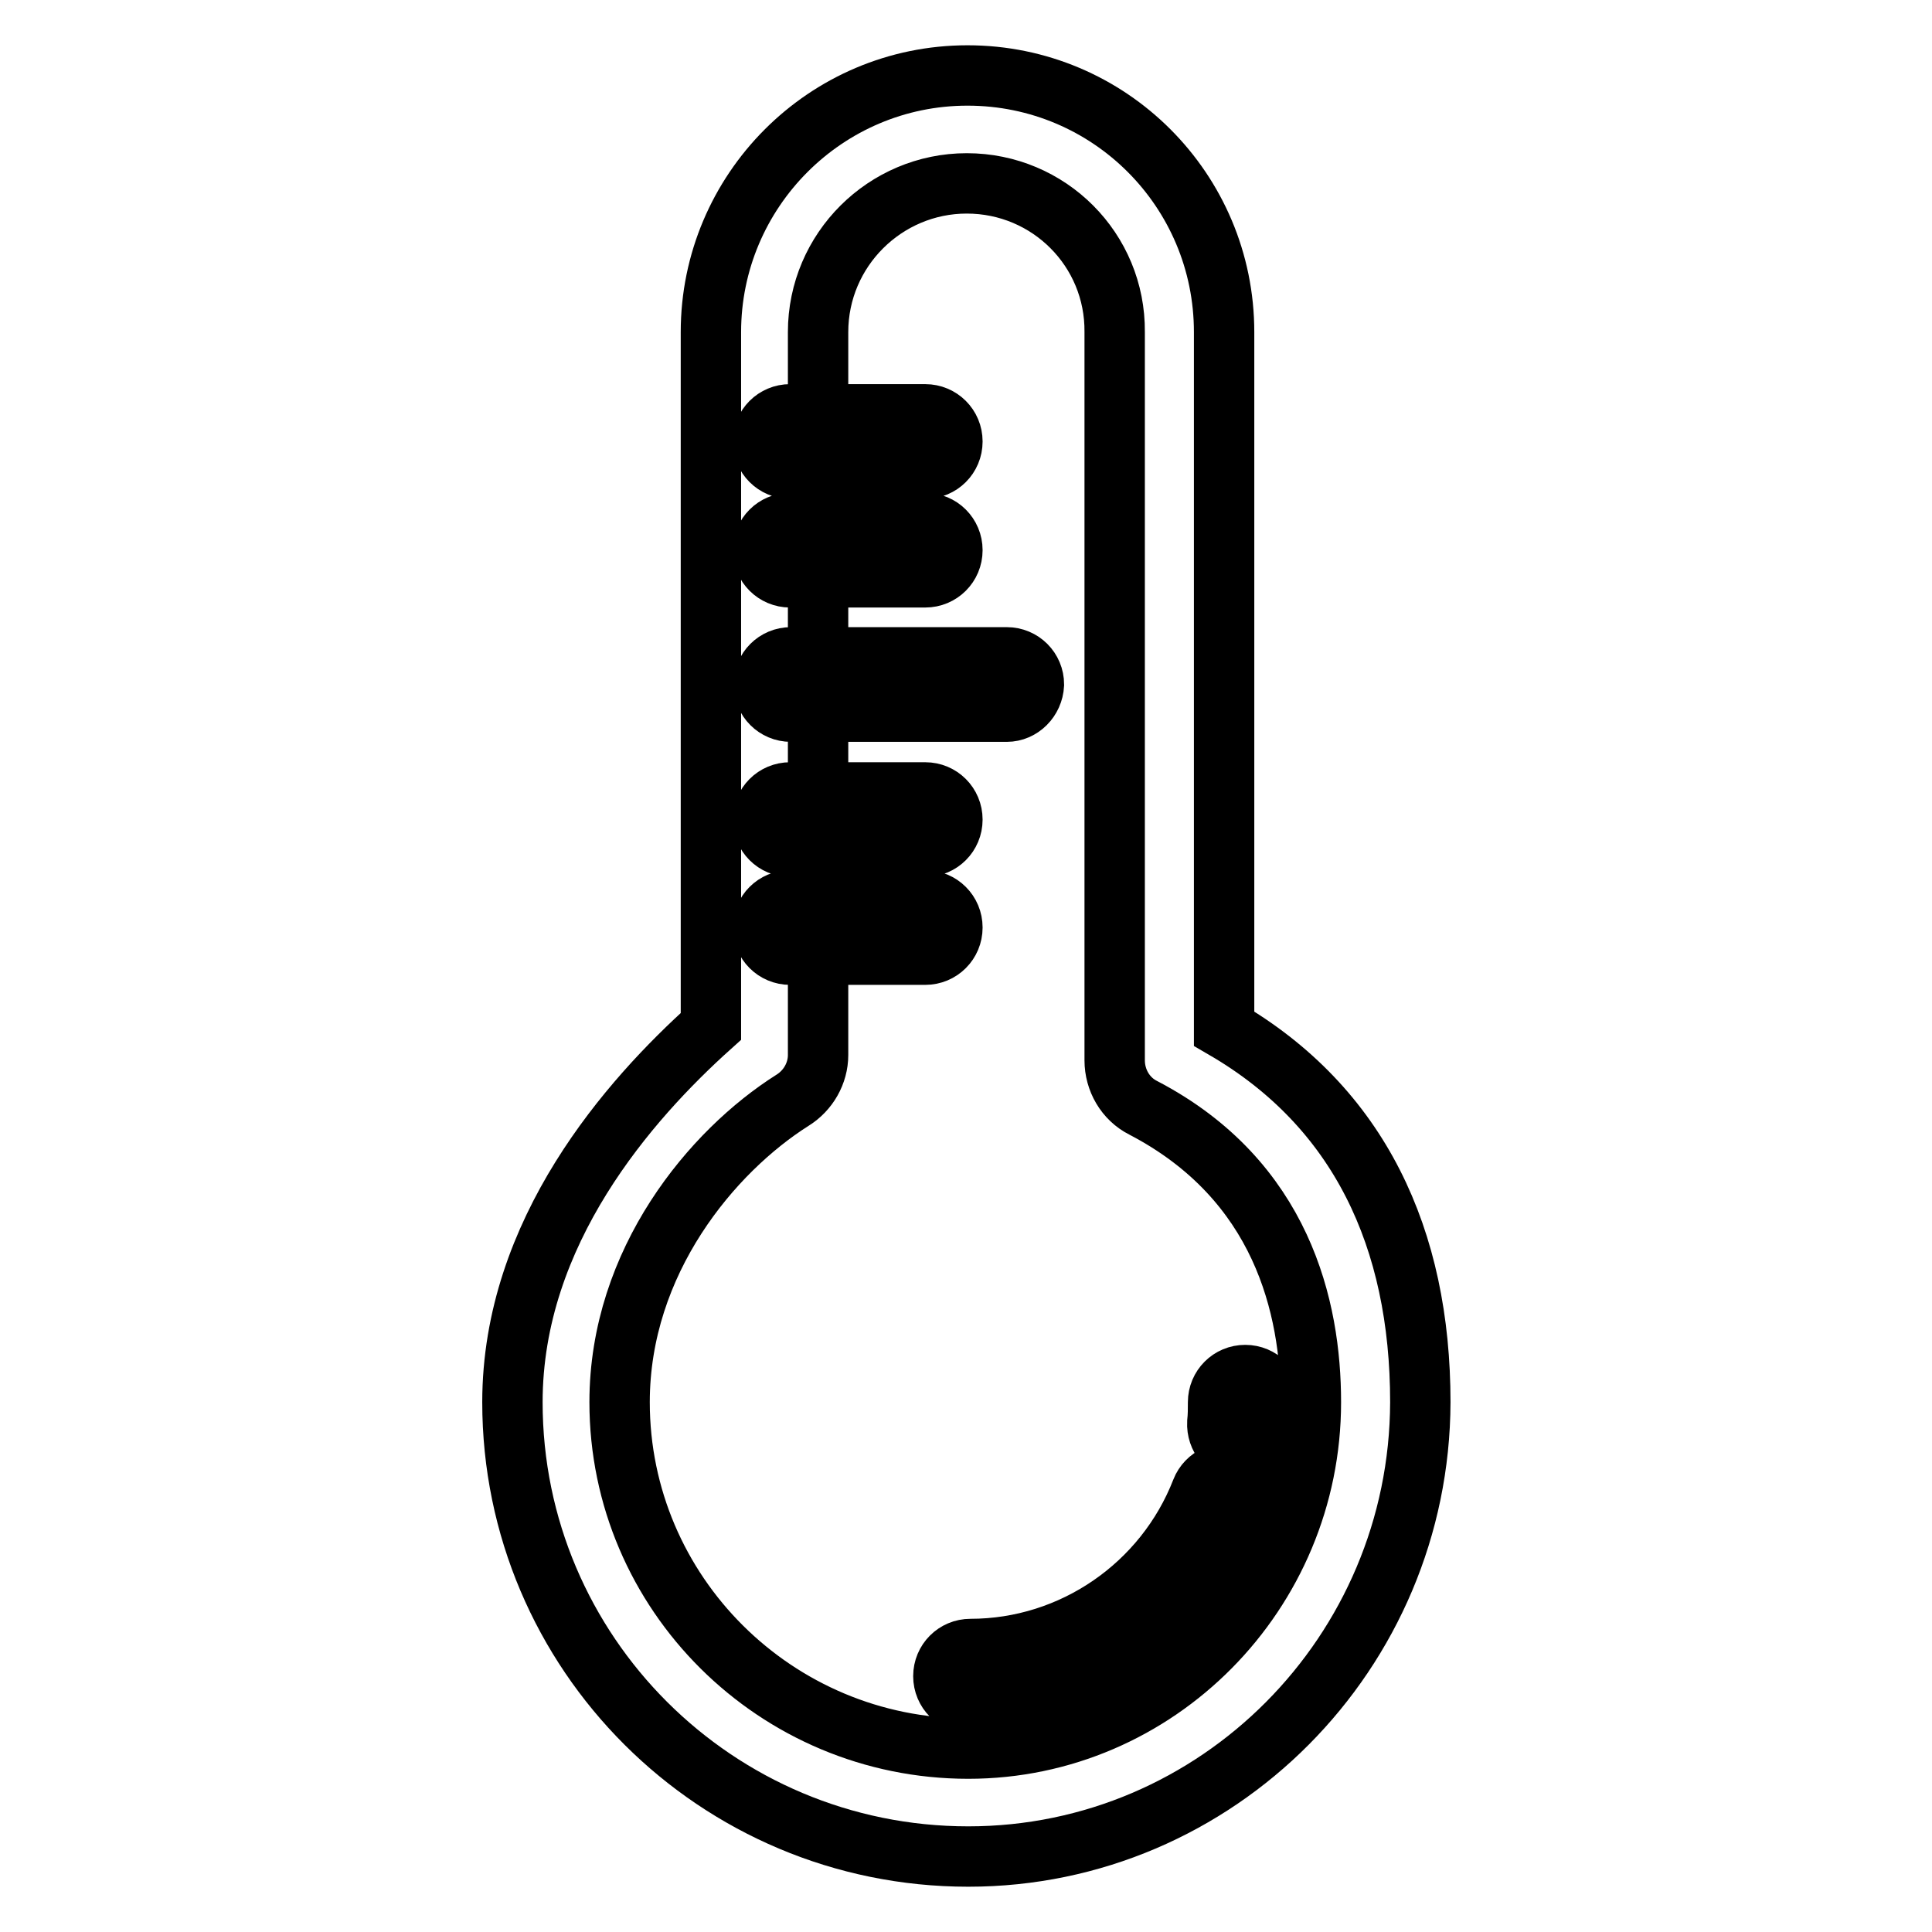 <?xml version="1.0" encoding="utf-8"?>
<!-- Svg Vector Icons : http://www.onlinewebfonts.com/icon -->
<!DOCTYPE svg PUBLIC "-//W3C//DTD SVG 1.1//EN" "http://www.w3.org/Graphics/SVG/1.1/DTD/svg11.dtd">
<svg version="1.1" xmlns="http://www.w3.org/2000/svg" xmlns:xlink="http://www.w3.org/1999/xlink" x="0px" y="0px" viewBox="0 0 256 256" enable-background="new 0 0 256 256" xml:space="preserve">
<g> <path stroke-width="8" fill-opacity="0" stroke="#000000"  d="M128.3,246c-33.4,0-60.4-27-60.4-60.2c0-22.6,15.5-40.1,26.3-49.8V44c0-18.7,15.2-34,34-34s34,15.2,34,34 v92.3c17.9,10.4,26,27.8,26,49.5C188.1,219,161.3,246,128.3,246z M128.1,24.3c-10.8,0-19.7,8.8-19.7,19.7v95.8c0,2.4-1.3,4.7-3.4,6 c-10.6,6.7-22.9,21.3-22.9,40c0,25.3,20.7,45.9,46.2,45.9c25,0,45.4-20.6,45.4-45.9c0-12.5-3.8-29.4-22.2-39 c-2.4-1.2-3.8-3.7-3.8-6.3V44C147.8,33.1,139,24.3,128.1,24.3z M128.6,225.7c-2,0-3.6-1.6-3.6-3.6s1.6-3.6,3.6-3.6 c13.5,0,25.7-8.4,30.6-21c0.7-1.8,2.8-2.8,4.6-2c1.8,0.7,2.8,2.8,2,4.6C160,215.5,145,225.7,128.6,225.7z M164.9,192.4 c-0.1,0-0.2,0-0.3,0c-2-0.2-3.4-1.9-3.3-3.9c0.1-0.9,0.1-1.8,0.1-2.7c0-2,1.6-3.6,3.6-3.6c2,0,3.6,1.6,3.6,3.6c0,1.1,0,2.2-0.1,3.3 C168.3,191,166.7,192.4,164.9,192.4z M122.6,126.5h-17.9c-2,0-3.6-1.6-3.6-3.6s1.6-3.6,3.6-3.6h17.9c2,0,3.6,1.6,3.6,3.6 S124.6,126.5,122.6,126.5z M122.6,112.2h-17.9c-2,0-3.6-1.6-3.6-3.6s1.6-3.6,3.6-3.6h17.9c2,0,3.6,1.6,3.6,3.6 S124.6,112.2,122.6,112.2z M122.6,76.5h-17.9c-2,0-3.6-1.6-3.6-3.6c0-2,1.6-3.6,3.6-3.6h17.9c2,0,3.6,1.6,3.6,3.6 C126.2,74.9,124.6,76.5,122.6,76.5z M122.6,62.1h-17.9c-2,0-3.6-1.6-3.6-3.6c0-2,1.6-3.6,3.6-3.6h17.9c2,0,3.6,1.6,3.6,3.6 C126.2,60.5,124.6,62.1,122.6,62.1z M133.4,94.3h-28.6c-2,0-3.6-1.6-3.6-3.6s1.6-3.6,3.6-3.6h28.6c2,0,3.6,1.6,3.6,3.6 C136.9,92.7,135.3,94.3,133.4,94.3z"/></g>
</svg>